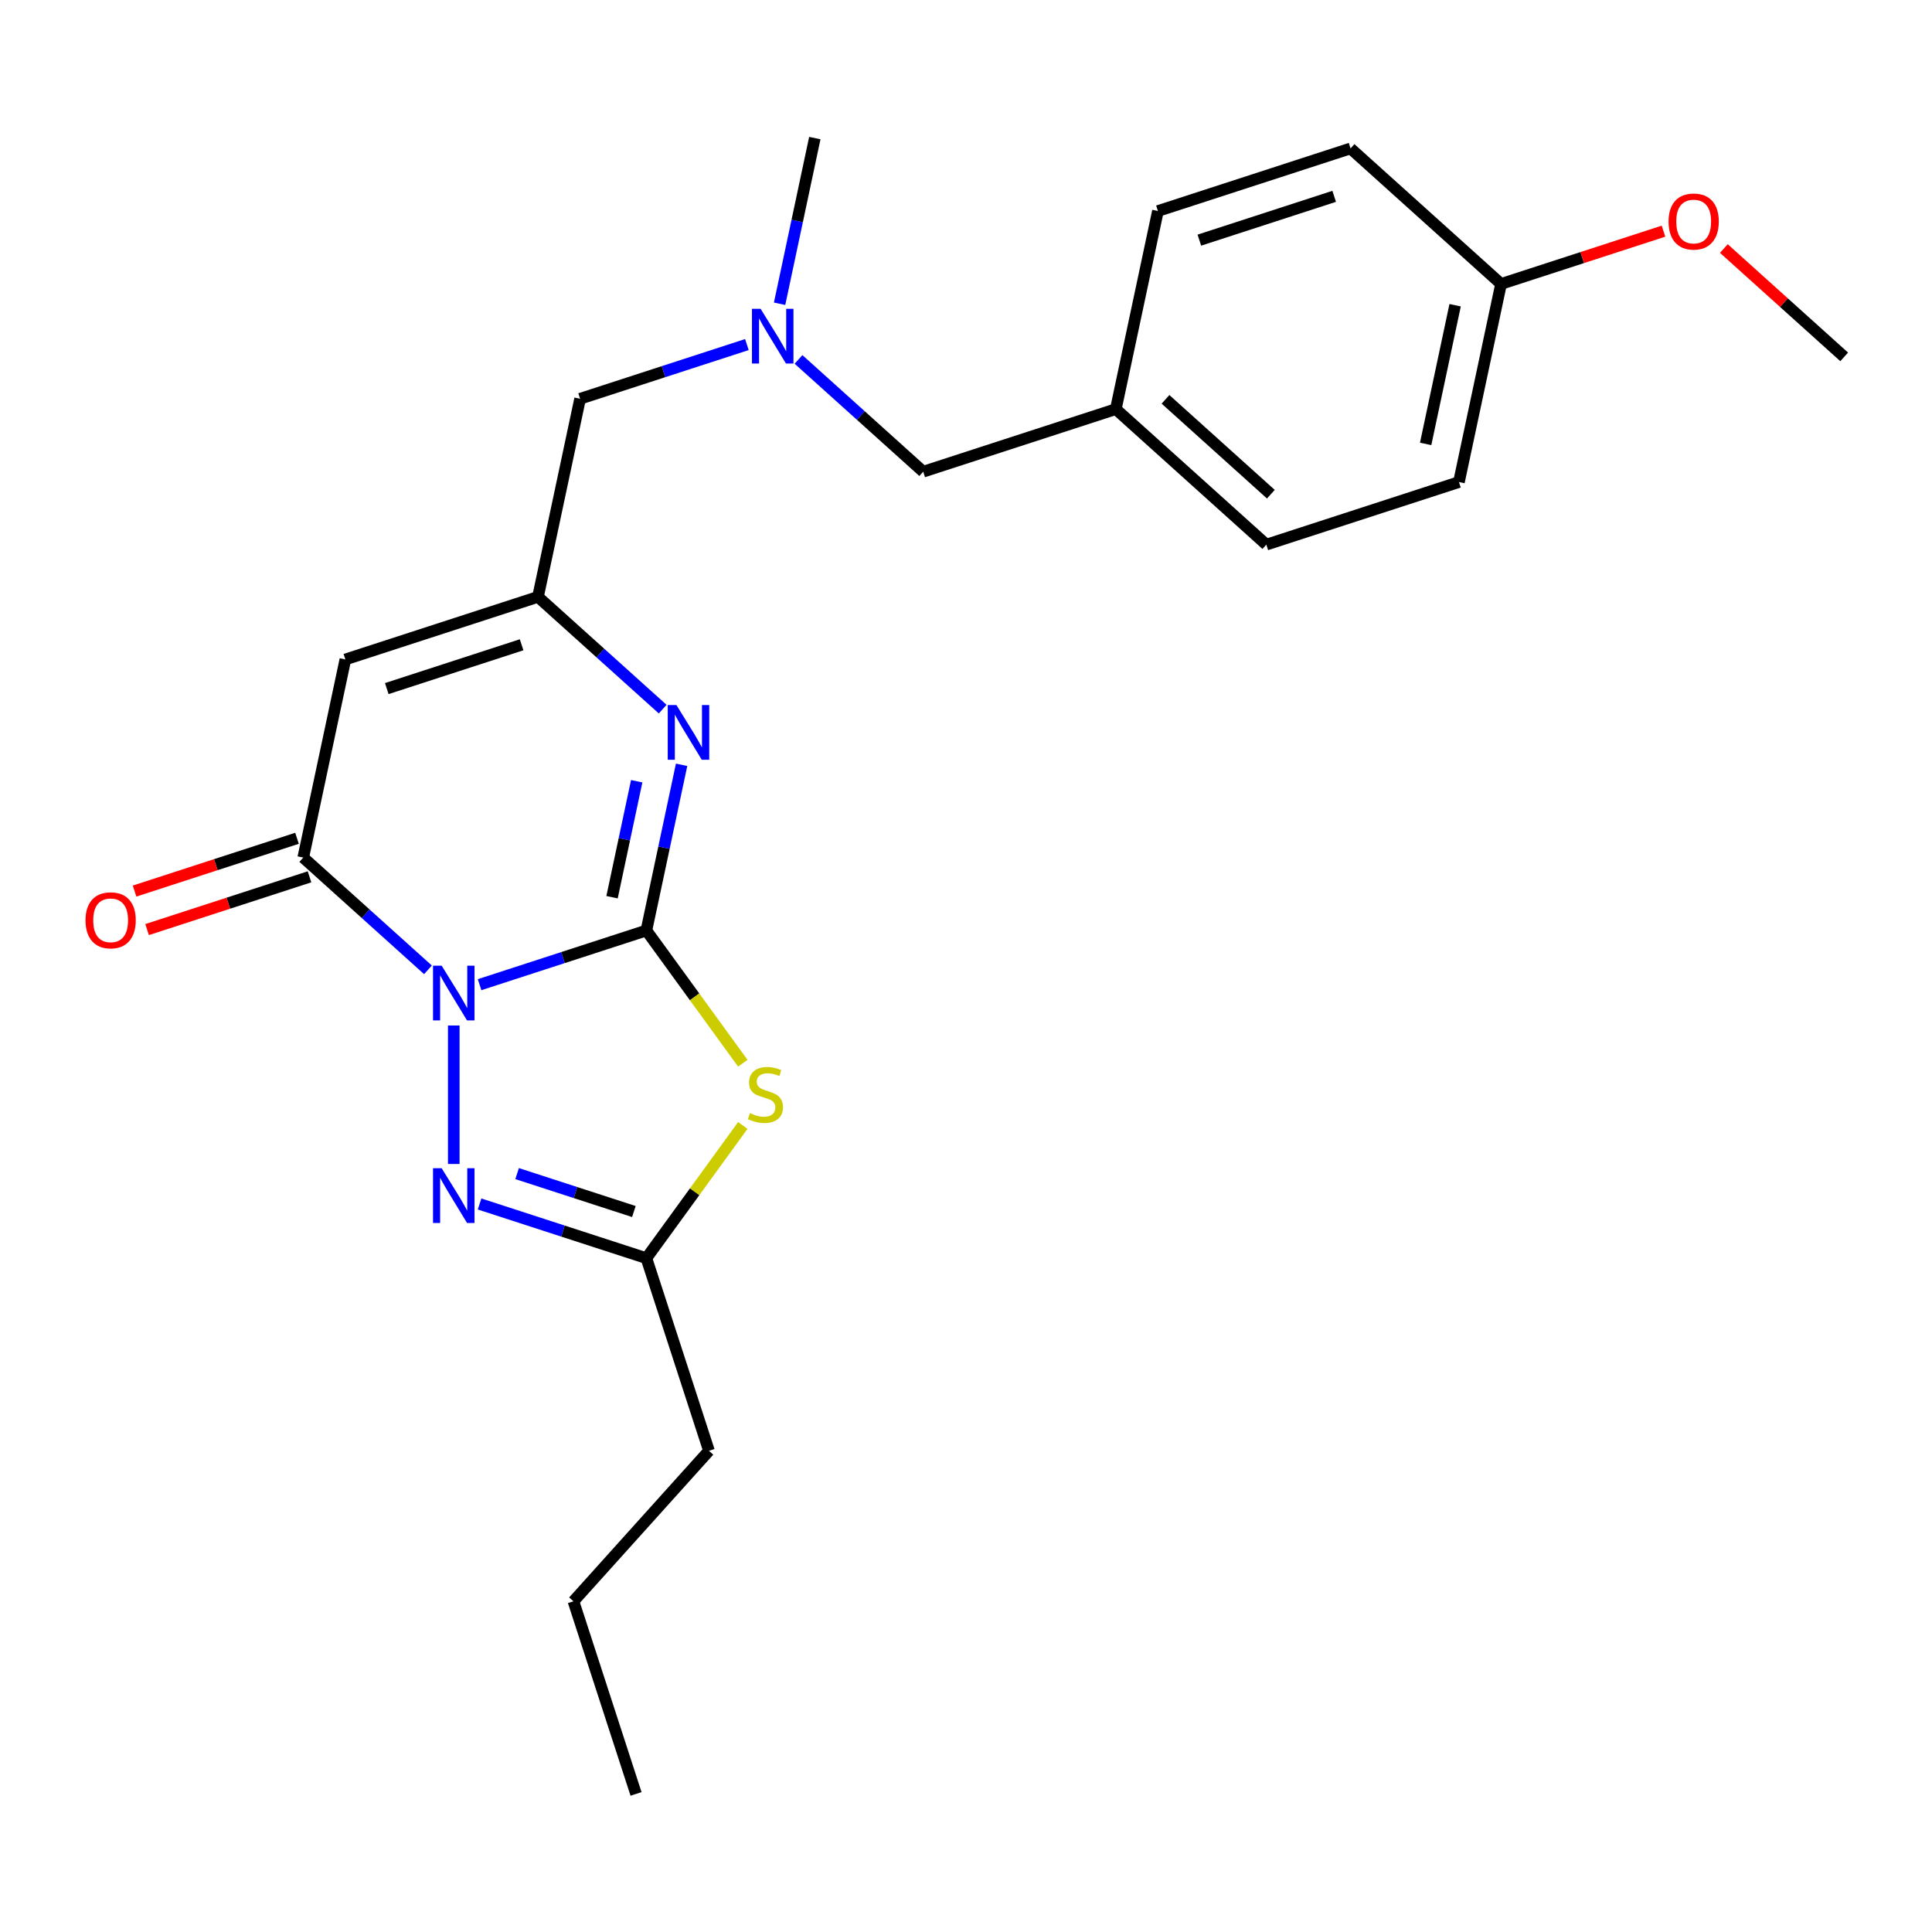 <?xml version='1.0' encoding='iso-8859-1'?>
<svg version='1.1' baseProfile='full'
              xmlns='http://www.w3.org/2000/svg'
                      xmlns:rdkit='http://www.rdkit.org/xml'
                      xmlns:xlink='http://www.w3.org/1999/xlink'
                  xml:space='preserve'
width='1000px' height='1000px' viewBox='0 0 1000 1000'>
<!-- END OF HEADER -->
<rect style='opacity:1.0;fill:#FFFFFF;stroke:none' width='1000' height='1000' x='0' y='0'> </rect>
<path class='bond-0' d='M 248.231,509.671 L 291.399,495.645' style='fill:none;fill-rule:evenodd;stroke:#0000FF;stroke-width:6px;stroke-linecap:butt;stroke-linejoin:miter;stroke-opacity:1' />
<path class='bond-0' d='M 291.399,495.645 L 334.567,481.618' style='fill:none;fill-rule:evenodd;stroke:#000000;stroke-width:6px;stroke-linecap:butt;stroke-linejoin:miter;stroke-opacity:1' />
<path class='bond-2' d='M 221.51,501.982 L 189.239,472.925' style='fill:none;fill-rule:evenodd;stroke:#0000FF;stroke-width:6px;stroke-linecap:butt;stroke-linejoin:miter;stroke-opacity:1' />
<path class='bond-2' d='M 189.239,472.925 L 156.968,443.868' style='fill:none;fill-rule:evenodd;stroke:#000000;stroke-width:6px;stroke-linecap:butt;stroke-linejoin:miter;stroke-opacity:1' />
<path class='bond-3' d='M 234.87,530.793 L 234.87,602.479' style='fill:none;fill-rule:evenodd;stroke:#0000FF;stroke-width:6px;stroke-linecap:butt;stroke-linejoin:miter;stroke-opacity:1' />
<path class='bond-1' d='M 334.567,481.618 L 359.525,515.97' style='fill:none;fill-rule:evenodd;stroke:#000000;stroke-width:6px;stroke-linecap:butt;stroke-linejoin:miter;stroke-opacity:1' />
<path class='bond-1' d='M 359.525,515.97 L 384.483,550.321' style='fill:none;fill-rule:evenodd;stroke:#CCCC00;stroke-width:6px;stroke-linecap:butt;stroke-linejoin:miter;stroke-opacity:1' />
<path class='bond-4' d='M 334.567,481.618 L 343.681,438.74' style='fill:none;fill-rule:evenodd;stroke:#000000;stroke-width:6px;stroke-linecap:butt;stroke-linejoin:miter;stroke-opacity:1' />
<path class='bond-4' d='M 343.681,438.74 L 352.795,395.862' style='fill:none;fill-rule:evenodd;stroke:#0000FF;stroke-width:6px;stroke-linecap:butt;stroke-linejoin:miter;stroke-opacity:1' />
<path class='bond-4' d='M 316.794,464.396 L 323.174,434.381' style='fill:none;fill-rule:evenodd;stroke:#000000;stroke-width:6px;stroke-linecap:butt;stroke-linejoin:miter;stroke-opacity:1' />
<path class='bond-4' d='M 323.174,434.381 L 329.554,404.366' style='fill:none;fill-rule:evenodd;stroke:#0000FF;stroke-width:6px;stroke-linecap:butt;stroke-linejoin:miter;stroke-opacity:1' />
<path class='bond-24' d='M 384.483,582.53 L 359.525,616.882' style='fill:none;fill-rule:evenodd;stroke:#CCCC00;stroke-width:6px;stroke-linecap:butt;stroke-linejoin:miter;stroke-opacity:1' />
<path class='bond-24' d='M 359.525,616.882 L 334.567,651.233' style='fill:none;fill-rule:evenodd;stroke:#000000;stroke-width:6px;stroke-linecap:butt;stroke-linejoin:miter;stroke-opacity:1' />
<path class='bond-5' d='M 156.968,443.868 L 178.763,341.331' style='fill:none;fill-rule:evenodd;stroke:#000000;stroke-width:6px;stroke-linecap:butt;stroke-linejoin:miter;stroke-opacity:1' />
<path class='bond-8' d='M 153.729,433.899 L 111.69,447.558' style='fill:none;fill-rule:evenodd;stroke:#000000;stroke-width:6px;stroke-linecap:butt;stroke-linejoin:miter;stroke-opacity:1' />
<path class='bond-8' d='M 111.69,447.558 L 69.652,461.217' style='fill:none;fill-rule:evenodd;stroke:#FF0000;stroke-width:6px;stroke-linecap:butt;stroke-linejoin:miter;stroke-opacity:1' />
<path class='bond-8' d='M 160.207,453.838 L 118.169,467.497' style='fill:none;fill-rule:evenodd;stroke:#000000;stroke-width:6px;stroke-linecap:butt;stroke-linejoin:miter;stroke-opacity:1' />
<path class='bond-8' d='M 118.169,467.497 L 76.131,481.156' style='fill:none;fill-rule:evenodd;stroke:#FF0000;stroke-width:6px;stroke-linecap:butt;stroke-linejoin:miter;stroke-opacity:1' />
<path class='bond-7' d='M 248.231,623.181 L 291.399,637.207' style='fill:none;fill-rule:evenodd;stroke:#0000FF;stroke-width:6px;stroke-linecap:butt;stroke-linejoin:miter;stroke-opacity:1' />
<path class='bond-7' d='M 291.399,637.207 L 334.567,651.233' style='fill:none;fill-rule:evenodd;stroke:#000000;stroke-width:6px;stroke-linecap:butt;stroke-linejoin:miter;stroke-opacity:1' />
<path class='bond-7' d='M 267.66,607.449 L 297.878,617.268' style='fill:none;fill-rule:evenodd;stroke:#0000FF;stroke-width:6px;stroke-linecap:butt;stroke-linejoin:miter;stroke-opacity:1' />
<path class='bond-7' d='M 297.878,617.268 L 328.096,627.086' style='fill:none;fill-rule:evenodd;stroke:#000000;stroke-width:6px;stroke-linecap:butt;stroke-linejoin:miter;stroke-opacity:1' />
<path class='bond-25' d='M 343.002,367.051 L 310.731,337.995' style='fill:none;fill-rule:evenodd;stroke:#0000FF;stroke-width:6px;stroke-linecap:butt;stroke-linejoin:miter;stroke-opacity:1' />
<path class='bond-25' d='M 310.731,337.995 L 278.46,308.938' style='fill:none;fill-rule:evenodd;stroke:#000000;stroke-width:6px;stroke-linecap:butt;stroke-linejoin:miter;stroke-opacity:1' />
<path class='bond-6' d='M 178.763,341.331 L 278.46,308.938' style='fill:none;fill-rule:evenodd;stroke:#000000;stroke-width:6px;stroke-linecap:butt;stroke-linejoin:miter;stroke-opacity:1' />
<path class='bond-6' d='M 200.196,356.412 L 269.984,333.736' style='fill:none;fill-rule:evenodd;stroke:#000000;stroke-width:6px;stroke-linecap:butt;stroke-linejoin:miter;stroke-opacity:1' />
<path class='bond-10' d='M 278.46,308.938 L 300.255,206.401' style='fill:none;fill-rule:evenodd;stroke:#000000;stroke-width:6px;stroke-linecap:butt;stroke-linejoin:miter;stroke-opacity:1' />
<path class='bond-18' d='M 334.567,651.233 L 366.961,750.931' style='fill:none;fill-rule:evenodd;stroke:#000000;stroke-width:6px;stroke-linecap:butt;stroke-linejoin:miter;stroke-opacity:1' />
<path class='bond-9' d='M 386.591,178.348 L 343.423,192.374' style='fill:none;fill-rule:evenodd;stroke:#0000FF;stroke-width:6px;stroke-linecap:butt;stroke-linejoin:miter;stroke-opacity:1' />
<path class='bond-9' d='M 343.423,192.374 L 300.255,206.401' style='fill:none;fill-rule:evenodd;stroke:#000000;stroke-width:6px;stroke-linecap:butt;stroke-linejoin:miter;stroke-opacity:1' />
<path class='bond-11' d='M 413.313,186.037 L 445.584,215.094' style='fill:none;fill-rule:evenodd;stroke:#0000FF;stroke-width:6px;stroke-linecap:butt;stroke-linejoin:miter;stroke-opacity:1' />
<path class='bond-11' d='M 445.584,215.094 L 477.854,244.151' style='fill:none;fill-rule:evenodd;stroke:#000000;stroke-width:6px;stroke-linecap:butt;stroke-linejoin:miter;stroke-opacity:1' />
<path class='bond-20' d='M 403.519,157.226 L 412.633,114.348' style='fill:none;fill-rule:evenodd;stroke:#0000FF;stroke-width:6px;stroke-linecap:butt;stroke-linejoin:miter;stroke-opacity:1' />
<path class='bond-20' d='M 412.633,114.348 L 421.747,71.47' style='fill:none;fill-rule:evenodd;stroke:#000000;stroke-width:6px;stroke-linecap:butt;stroke-linejoin:miter;stroke-opacity:1' />
<path class='bond-12' d='M 477.854,244.151 L 577.552,211.757' style='fill:none;fill-rule:evenodd;stroke:#000000;stroke-width:6px;stroke-linecap:butt;stroke-linejoin:miter;stroke-opacity:1' />
<path class='bond-14' d='M 577.552,211.757 L 599.347,109.22' style='fill:none;fill-rule:evenodd;stroke:#000000;stroke-width:6px;stroke-linecap:butt;stroke-linejoin:miter;stroke-opacity:1' />
<path class='bond-15' d='M 577.552,211.757 L 655.454,281.901' style='fill:none;fill-rule:evenodd;stroke:#000000;stroke-width:6px;stroke-linecap:butt;stroke-linejoin:miter;stroke-opacity:1' />
<path class='bond-15' d='M 603.266,206.698 L 657.797,255.799' style='fill:none;fill-rule:evenodd;stroke:#000000;stroke-width:6px;stroke-linecap:butt;stroke-linejoin:miter;stroke-opacity:1' />
<path class='bond-13' d='M 776.946,146.97 L 755.151,249.507' style='fill:none;fill-rule:evenodd;stroke:#000000;stroke-width:6px;stroke-linecap:butt;stroke-linejoin:miter;stroke-opacity:1' />
<path class='bond-13' d='M 753.169,157.991 L 737.913,229.767' style='fill:none;fill-rule:evenodd;stroke:#000000;stroke-width:6px;stroke-linecap:butt;stroke-linejoin:miter;stroke-opacity:1' />
<path class='bond-19' d='M 776.946,146.97 L 818.984,133.311' style='fill:none;fill-rule:evenodd;stroke:#000000;stroke-width:6px;stroke-linecap:butt;stroke-linejoin:miter;stroke-opacity:1' />
<path class='bond-19' d='M 818.984,133.311 L 861.023,119.652' style='fill:none;fill-rule:evenodd;stroke:#FF0000;stroke-width:6px;stroke-linecap:butt;stroke-linejoin:miter;stroke-opacity:1' />
<path class='bond-26' d='M 776.946,146.97 L 699.044,76.826' style='fill:none;fill-rule:evenodd;stroke:#000000;stroke-width:6px;stroke-linecap:butt;stroke-linejoin:miter;stroke-opacity:1' />
<path class='bond-16' d='M 599.347,109.22 L 699.044,76.826' style='fill:none;fill-rule:evenodd;stroke:#000000;stroke-width:6px;stroke-linecap:butt;stroke-linejoin:miter;stroke-opacity:1' />
<path class='bond-16' d='M 620.78,124.3 L 690.568,101.625' style='fill:none;fill-rule:evenodd;stroke:#000000;stroke-width:6px;stroke-linecap:butt;stroke-linejoin:miter;stroke-opacity:1' />
<path class='bond-17' d='M 655.454,281.901 L 755.151,249.507' style='fill:none;fill-rule:evenodd;stroke:#000000;stroke-width:6px;stroke-linecap:butt;stroke-linejoin:miter;stroke-opacity:1' />
<path class='bond-22' d='M 366.961,750.931 L 296.817,828.833' style='fill:none;fill-rule:evenodd;stroke:#000000;stroke-width:6px;stroke-linecap:butt;stroke-linejoin:miter;stroke-opacity:1' />
<path class='bond-21' d='M 892.264,128.641 L 923.405,156.681' style='fill:none;fill-rule:evenodd;stroke:#FF0000;stroke-width:6px;stroke-linecap:butt;stroke-linejoin:miter;stroke-opacity:1' />
<path class='bond-21' d='M 923.405,156.681 L 954.545,184.72' style='fill:none;fill-rule:evenodd;stroke:#000000;stroke-width:6px;stroke-linecap:butt;stroke-linejoin:miter;stroke-opacity:1' />
<path class='bond-23' d='M 296.817,828.833 L 329.211,928.53' style='fill:none;fill-rule:evenodd;stroke:#000000;stroke-width:6px;stroke-linecap:butt;stroke-linejoin:miter;stroke-opacity:1' />
<path  class='atom-0' d='M 228.61 499.852
L 237.89 514.852
Q 238.81 516.332, 240.29 519.012
Q 241.77 521.692, 241.85 521.852
L 241.85 499.852
L 245.61 499.852
L 245.61 528.172
L 241.73 528.172
L 231.77 511.772
Q 230.61 509.852, 229.37 507.652
Q 228.17 505.452, 227.81 504.772
L 227.81 528.172
L 224.13 528.172
L 224.13 499.852
L 228.61 499.852
' fill='#0000FF'/>
<path  class='atom-2' d='M 388.184 576.146
Q 388.504 576.266, 389.824 576.826
Q 391.144 577.386, 392.584 577.746
Q 394.064 578.066, 395.504 578.066
Q 398.184 578.066, 399.744 576.786
Q 401.304 575.466, 401.304 573.186
Q 401.304 571.626, 400.504 570.666
Q 399.744 569.706, 398.544 569.186
Q 397.344 568.666, 395.344 568.066
Q 392.824 567.306, 391.304 566.586
Q 389.824 565.866, 388.744 564.346
Q 387.704 562.826, 387.704 560.266
Q 387.704 556.706, 390.104 554.506
Q 392.544 552.306, 397.344 552.306
Q 400.624 552.306, 404.344 553.866
L 403.424 556.946
Q 400.024 555.546, 397.464 555.546
Q 394.704 555.546, 393.184 556.706
Q 391.664 557.826, 391.704 559.786
Q 391.704 561.306, 392.464 562.226
Q 393.264 563.146, 394.384 563.666
Q 395.544 564.186, 397.464 564.786
Q 400.024 565.586, 401.544 566.386
Q 403.064 567.186, 404.144 568.826
Q 405.264 570.426, 405.264 573.186
Q 405.264 577.106, 402.624 579.226
Q 400.024 581.306, 395.664 581.306
Q 393.144 581.306, 391.224 580.746
Q 389.344 580.226, 387.104 579.306
L 388.184 576.146
' fill='#CCCC00'/>
<path  class='atom-4' d='M 228.61 604.68
L 237.89 619.68
Q 238.81 621.16, 240.29 623.84
Q 241.77 626.52, 241.85 626.68
L 241.85 604.68
L 245.61 604.68
L 245.61 633
L 241.73 633
L 231.77 616.6
Q 230.61 614.68, 229.37 612.48
Q 228.17 610.28, 227.81 609.6
L 227.81 633
L 224.13 633
L 224.13 604.68
L 228.61 604.68
' fill='#0000FF'/>
<path  class='atom-5' d='M 350.102 364.921
L 359.382 379.921
Q 360.302 381.401, 361.782 384.081
Q 363.262 386.761, 363.342 386.921
L 363.342 364.921
L 367.102 364.921
L 367.102 393.241
L 363.222 393.241
L 353.262 376.841
Q 352.102 374.921, 350.862 372.721
Q 349.662 370.521, 349.302 369.841
L 349.302 393.241
L 345.622 393.241
L 345.622 364.921
L 350.102 364.921
' fill='#0000FF'/>
<path  class='atom-9' d='M 44.271 476.342
Q 44.271 469.542, 47.631 465.742
Q 50.991 461.942, 57.271 461.942
Q 63.551 461.942, 66.911 465.742
Q 70.271 469.542, 70.271 476.342
Q 70.271 483.222, 66.871 487.142
Q 63.471 491.022, 57.271 491.022
Q 51.031 491.022, 47.631 487.142
Q 44.271 483.262, 44.271 476.342
M 57.271 487.822
Q 61.591 487.822, 63.911 484.942
Q 66.271 482.022, 66.271 476.342
Q 66.271 470.782, 63.911 467.982
Q 61.591 465.142, 57.271 465.142
Q 52.951 465.142, 50.591 467.942
Q 48.271 470.742, 48.271 476.342
Q 48.271 482.062, 50.591 484.942
Q 52.951 487.822, 57.271 487.822
' fill='#FF0000'/>
<path  class='atom-10' d='M 393.692 159.847
L 402.972 174.847
Q 403.892 176.327, 405.372 179.007
Q 406.852 181.687, 406.932 181.847
L 406.932 159.847
L 410.692 159.847
L 410.692 188.167
L 406.812 188.167
L 396.852 171.767
Q 395.692 169.847, 394.452 167.647
Q 393.252 165.447, 392.892 164.767
L 392.892 188.167
L 389.212 188.167
L 389.212 159.847
L 393.692 159.847
' fill='#0000FF'/>
<path  class='atom-20' d='M 863.643 114.656
Q 863.643 107.856, 867.003 104.056
Q 870.363 100.256, 876.643 100.256
Q 882.923 100.256, 886.283 104.056
Q 889.643 107.856, 889.643 114.656
Q 889.643 121.536, 886.243 125.456
Q 882.843 129.336, 876.643 129.336
Q 870.403 129.336, 867.003 125.456
Q 863.643 121.576, 863.643 114.656
M 876.643 126.136
Q 880.963 126.136, 883.283 123.256
Q 885.643 120.336, 885.643 114.656
Q 885.643 109.096, 883.283 106.296
Q 880.963 103.456, 876.643 103.456
Q 872.323 103.456, 869.963 106.256
Q 867.643 109.056, 867.643 114.656
Q 867.643 120.376, 869.963 123.256
Q 872.323 126.136, 876.643 126.136
' fill='#FF0000'/>
</svg>
